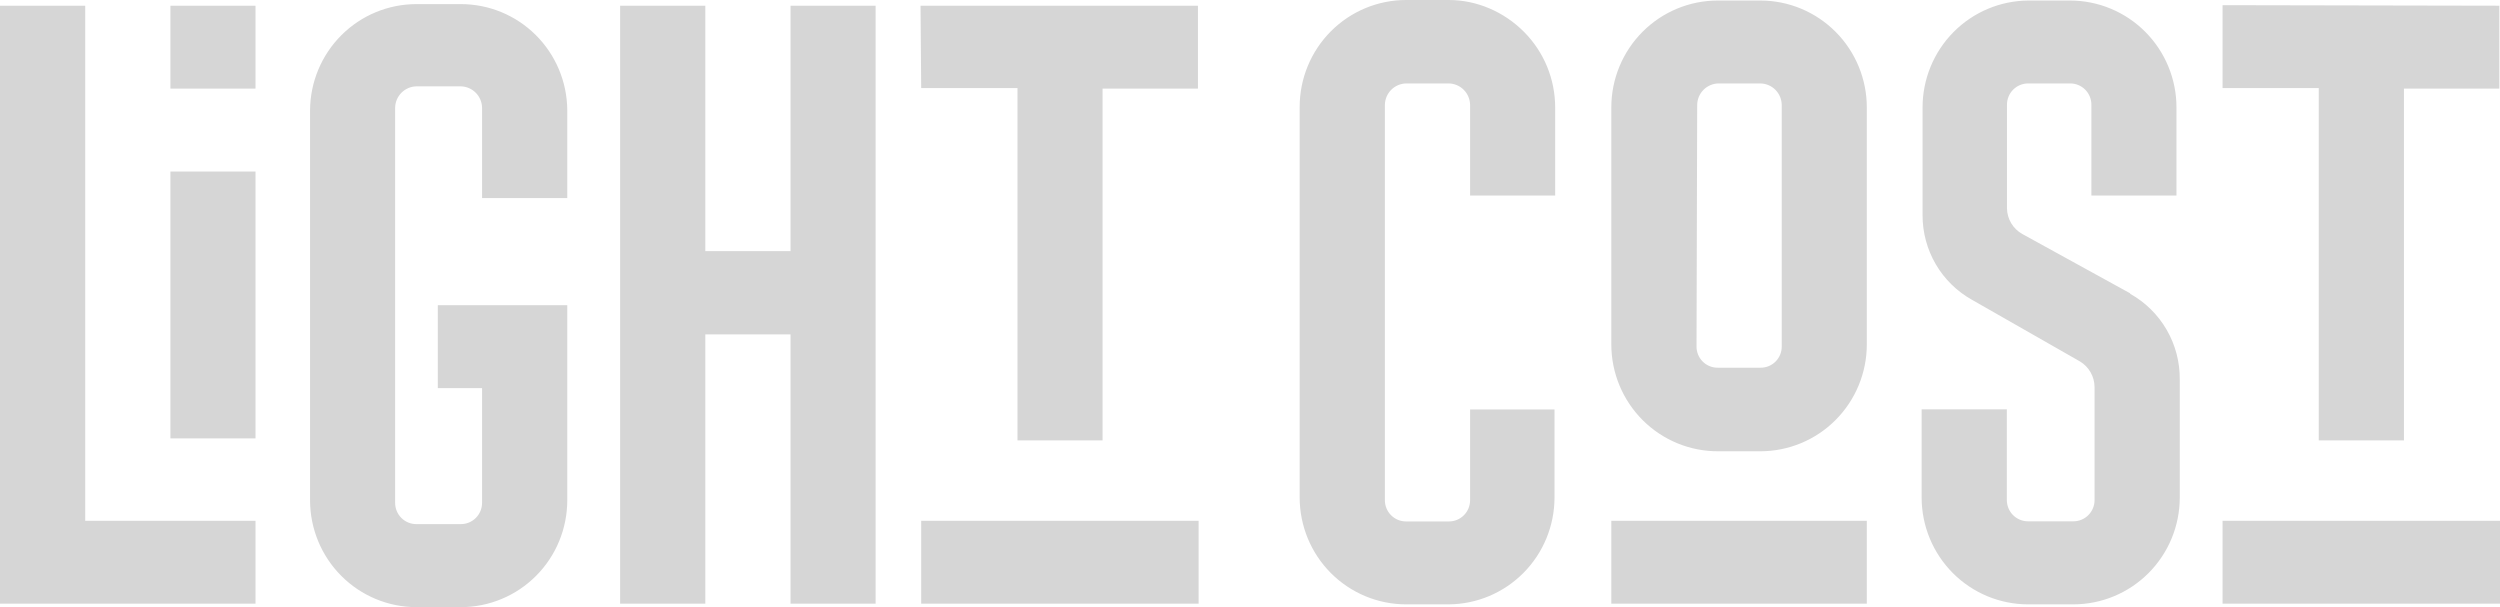 <?xml version="1.0" encoding="UTF-8"?> <svg xmlns="http://www.w3.org/2000/svg" width="280" height="68" viewBox="0 0 280 68" fill="none"><path d="M63.534 12.316V22.181H53.991V12.034C53.972 11.409 53.714 10.814 53.27 10.374C52.827 9.935 52.232 9.683 51.608 9.672H46.637C46.009 9.683 45.41 9.939 44.965 10.385C44.521 10.831 44.266 11.433 44.255 12.064V56.308C44.253 56.622 44.313 56.934 44.432 57.225C44.551 57.516 44.727 57.781 44.948 58.003C45.17 58.226 45.433 58.402 45.723 58.522C46.013 58.641 46.324 58.702 46.637 58.7H51.608C51.922 58.702 52.233 58.641 52.523 58.522C52.812 58.402 53.076 58.226 53.297 58.003C53.519 57.781 53.694 57.516 53.813 57.225C53.932 56.934 53.993 56.622 53.991 56.308V43.471H49.034V34.186H63.534V56.025C63.534 59.201 62.278 62.247 60.041 64.493C57.805 66.738 54.771 68 51.608 68H46.637C43.477 67.996 40.447 66.733 38.214 64.487C35.981 62.242 34.726 59.199 34.726 56.025V12.346C34.746 9.187 36.009 6.164 38.241 3.937C40.472 1.71 43.491 0.46 46.637 0.461H51.608C54.752 0.457 57.77 1.701 60.004 3.921C62.238 6.142 63.507 9.16 63.534 12.316ZM88.54 28.124H78.996V0.639H69.453V67.614H78.996V37.454H88.54V67.614H98.068V0.639H88.54V28.124ZM9.543 0.639H0V67.614H28.616V58.328H9.543V0.639ZM19.087 49.102H28.616V19.21H19.087V49.102ZM19.087 9.924H28.616V0.639H19.087V9.924ZM103.173 67.614H134.244V58.328H103.173V67.614ZM103.173 9.865H113.959V49.325H123.488V9.924H134.17V0.639H103.099L103.173 9.865ZM180.467 67.614H209.083V58.328H180.467V67.614ZM162.268 0H157.489C154.326 0 151.293 1.262 149.056 3.507C146.82 5.753 145.563 8.799 145.563 11.975V55.728C145.567 58.901 146.825 61.944 149.061 64.186C151.298 66.428 154.329 67.688 157.489 67.688H162.268C165.413 67.665 168.421 66.394 170.638 64.155C172.855 61.915 174.101 58.886 174.105 55.728V45.863H164.65V56.011C164.652 56.325 164.592 56.637 164.473 56.928C164.354 57.219 164.178 57.484 163.957 57.706C163.735 57.929 163.472 58.105 163.182 58.224C162.892 58.344 162.581 58.404 162.268 58.402H157.489C157.176 58.404 156.865 58.344 156.575 58.224C156.285 58.105 156.022 57.929 155.8 57.706C155.579 57.484 155.403 57.219 155.284 56.928C155.165 56.637 155.105 56.325 155.107 56.011V11.752C155.114 11.118 155.367 10.513 155.812 10.064C156.257 9.614 156.858 9.357 157.489 9.345H162.268C162.899 9.357 163.5 9.614 163.945 10.064C164.39 10.513 164.643 11.118 164.65 11.752V21.899H174.179V12.034C174.179 8.861 172.924 5.817 170.691 3.572C168.458 1.327 165.428 0.004 162.268 0ZM180.467 38.509V12.034C180.467 8.858 181.724 5.812 183.96 3.567C186.197 1.321 189.23 0.059 192.393 0.059H197.172C200.332 0.063 203.362 1.327 205.595 3.572C207.828 5.817 209.083 8.861 209.083 12.034V38.569C209.083 41.742 207.828 44.785 205.595 47.031C203.362 49.276 200.332 50.539 197.172 50.543H192.467C190.894 50.553 189.336 50.25 187.88 49.653C186.425 49.056 185.101 48.175 183.986 47.062C182.871 45.949 181.986 44.626 181.382 43.168C180.778 41.711 180.467 40.147 180.467 38.569V38.509ZM190.011 38.791C190.007 39.107 190.066 39.419 190.184 39.711C190.302 40.003 190.478 40.269 190.7 40.492C190.922 40.715 191.186 40.891 191.476 41.009C191.767 41.128 192.079 41.187 192.393 41.183H197.172C197.486 41.187 197.797 41.128 198.088 41.009C198.379 40.891 198.643 40.715 198.865 40.492C199.087 40.269 199.262 40.003 199.381 39.711C199.499 39.419 199.558 39.107 199.554 38.791V11.752C199.546 11.118 199.293 10.513 198.849 10.064C198.404 9.614 197.803 9.357 197.172 9.345H192.467C191.836 9.357 191.235 9.614 190.79 10.064C190.345 10.513 190.092 11.118 190.085 11.752L190.011 38.791ZM248.928 0.579V9.865H259.7V49.325H269.243V9.924H279.926V0.639L248.928 0.579ZM248.928 67.614H280V58.328H248.928V67.614ZM238.571 32.849L226.498 26.208C225.986 25.923 225.558 25.508 225.257 25.005C224.955 24.502 224.791 23.927 224.781 23.34V11.752C224.777 11.436 224.836 11.122 224.954 10.829C225.072 10.537 225.247 10.271 225.469 10.046C225.691 9.822 225.955 9.645 226.246 9.524C226.537 9.404 226.849 9.343 227.163 9.345H231.839C232.155 9.341 232.468 9.401 232.761 9.52C233.053 9.64 233.319 9.817 233.543 10.041C233.766 10.265 233.943 10.532 234.062 10.826C234.181 11.12 234.24 11.435 234.236 11.752V21.899H243.765V12.034C243.765 8.858 242.508 5.812 240.272 3.567C238.035 1.321 235.002 0.059 231.839 0.059H227.163C224.016 0.083 221.005 1.355 218.788 3.598C216.571 5.841 215.327 8.874 215.327 12.034V24.098C215.322 26.03 215.832 27.928 216.805 29.595C217.779 31.262 219.179 32.637 220.86 33.577L232.963 40.485C233.457 40.783 233.865 41.203 234.15 41.705C234.435 42.207 234.587 42.775 234.591 43.352V55.996C234.593 56.31 234.533 56.622 234.414 56.913C234.295 57.204 234.119 57.469 233.898 57.691C233.676 57.914 233.413 58.09 233.123 58.209C232.833 58.329 232.522 58.39 232.209 58.388H227.149C226.835 58.39 226.525 58.329 226.235 58.209C225.945 58.09 225.681 57.914 225.46 57.691C225.238 57.469 225.063 57.204 224.944 56.913C224.825 56.622 224.765 56.31 224.766 55.996V45.848H215.223V55.728C215.227 58.901 216.485 61.944 218.721 64.186C220.957 66.428 223.988 67.688 227.149 67.688H232.209C235.369 67.688 238.4 66.428 240.636 64.186C242.872 61.944 244.131 58.901 244.134 55.728V42.506C244.153 40.553 243.647 38.631 242.671 36.943C241.695 35.254 240.284 33.86 238.586 32.908L238.571 32.849Z" fill="#D6D6D6"></path></svg> 
